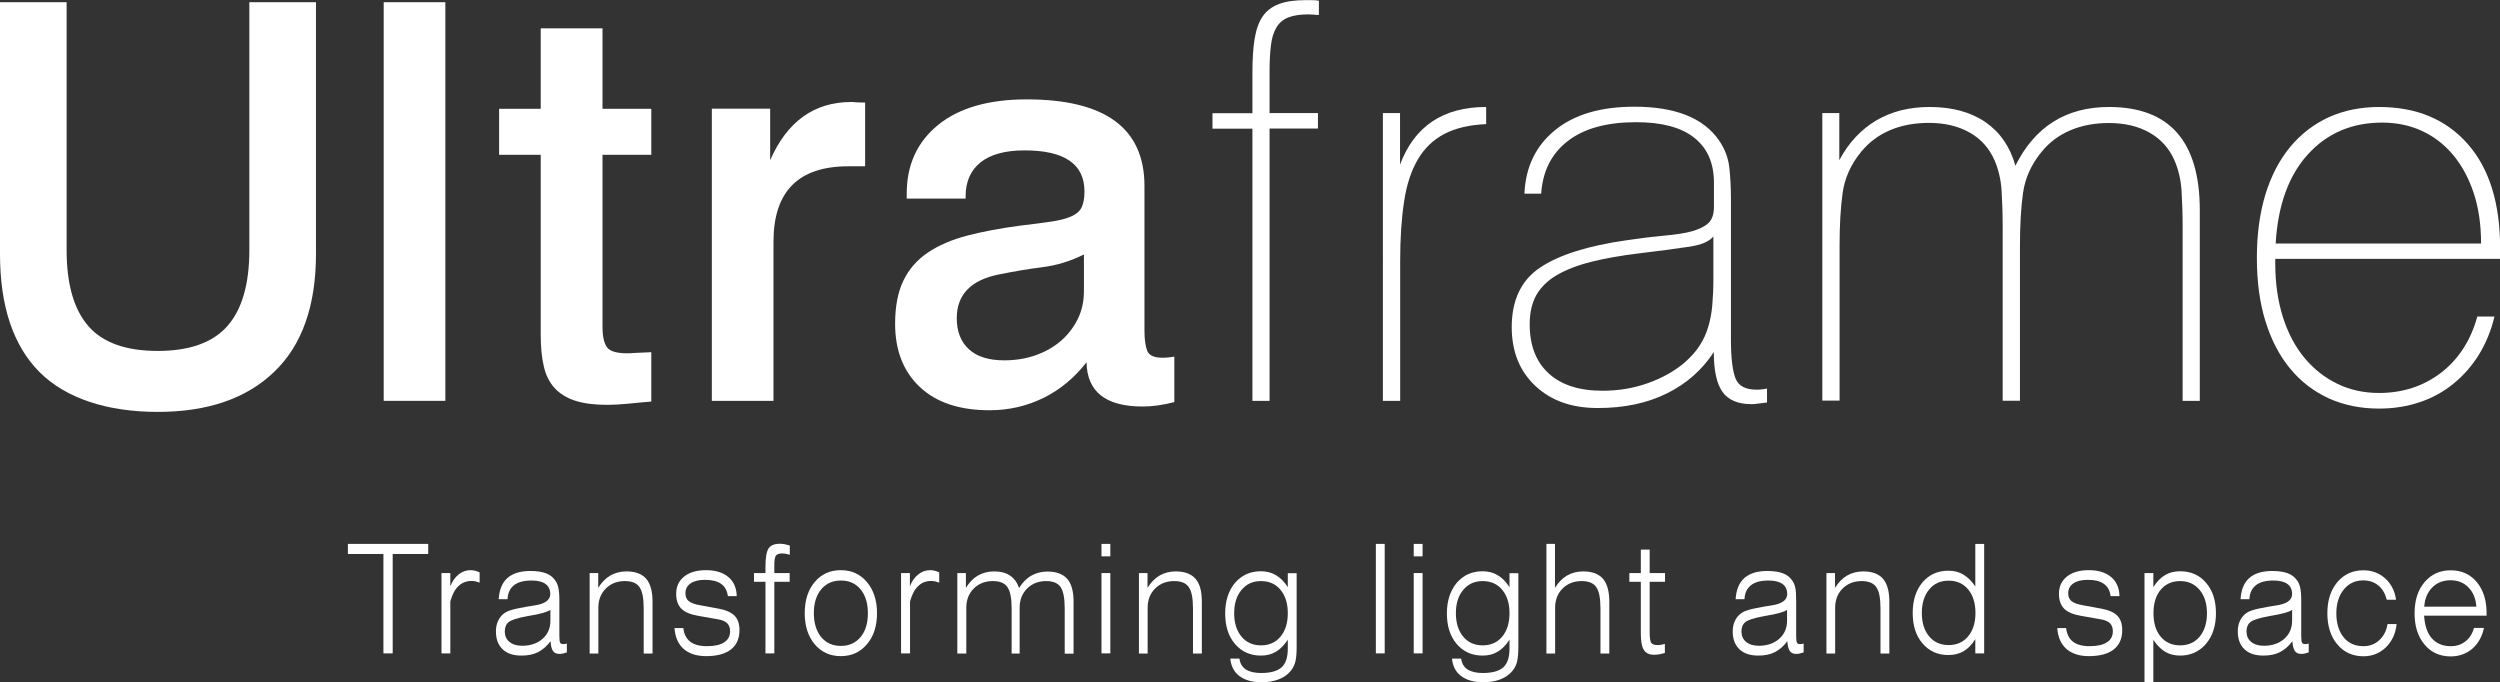 <svg xmlns="http://www.w3.org/2000/svg" id="Layer_2" data-name="Layer 2" viewBox="0 0 180.87 49.35"><rect x="0" y="0" width="180.87" height="49.35" fill="#333333" stroke="none"/><g id="Roundel"><g><polyline points="27.74 47.27 27.74 40.08 25.17 40.08 25.17 39.35 30.98 39.35 30.98 40.08 28.41 40.08 28.41 47.27 27.74 47.27" style="fill: #fff; stroke-width: 0px;"></polyline><path d="M32.58,47.27h-.64v-5.81h.64v.96c.14-.37.34-.65.6-.86.26-.21.55-.31.87-.31.1,0,.21.01.32.04.11.03.22.07.33.12v.74c-.11-.04-.21-.07-.3-.09-.09-.02-.18-.03-.27-.03-.38,0-.7.12-.96.37-.26.24-.45.61-.59,1.11v3.76" style="fill: #fff; stroke-width: 0px;"></path><path d="M41.01,46.54v.66c-.09.03-.19.06-.28.08-.09.02-.17.03-.25.03-.22,0-.37-.07-.47-.21-.1-.14-.16-.37-.18-.71-.27.36-.57.62-.9.79-.33.17-.73.25-1.2.25-.59,0-1.05-.15-1.37-.46s-.48-.73-.48-1.29c0-.26.04-.49.13-.7.09-.21.21-.39.38-.54.14-.12.32-.22.55-.29.23-.08.63-.16,1.18-.26.12-.02.29-.04.5-.08.8-.11,1.19-.39,1.19-.83,0-.32-.11-.56-.34-.73-.23-.17-.57-.25-1.01-.25-.56,0-.98.11-1.27.34-.29.23-.45.56-.47,1.01h-.64c.04-.68.25-1.19.63-1.53.38-.34.94-.51,1.67-.51.47,0,.84.06,1.13.17.29.11.51.29.68.54.1.15.17.32.21.52.04.19.07.49.07.9v2.58c0,.26.02.42.06.48.04.07.11.1.21.1.04,0,.09,0,.14-.01.05,0,.09-.02.14-.04M39.83,44.12c-.12.08-.29.15-.53.22-.24.07-.62.15-1.16.24-.7.13-1.15.27-1.34.43-.19.15-.28.38-.28.68s.11.57.34.75c.23.19.54.28.92.28.6,0,1.09-.17,1.47-.5s.57-.77.57-1.31v-.79Z" style="fill: #fff; stroke-width: 0px;"></path><path d="M42.66,47.27v-5.81h.62v1.07c.24-.39.53-.69.87-.89.35-.2.74-.3,1.17-.3.65,0,1.12.18,1.43.53.3.35.46.9.46,1.65v3.76h-.64v-3.27c0-.74-.1-1.25-.31-1.54-.2-.29-.55-.43-1.05-.43-.56,0-1.02.18-1.38.54-.36.36-.54.82-.54,1.39v3.31h-.64" style="fill: #fff; stroke-width: 0px;"></path><path d="M48.79,45.44h.65c.04.43.21.76.49.98.28.22.69.33,1.21.33.55,0,.97-.09,1.25-.28.29-.18.43-.45.43-.8,0-.25-.07-.44-.21-.58-.14-.14-.37-.24-.7-.29l-1.42-.25c-.56-.1-.96-.27-1.2-.52-.25-.25-.37-.61-.37-1.07,0-.52.19-.94.58-1.25.39-.31.92-.46,1.59-.46s1.22.17,1.61.5.59.8.6,1.38h-.64c-.05-.4-.21-.69-.49-.89-.28-.2-.67-.29-1.17-.29-.45,0-.8.09-1.04.26-.25.17-.37.41-.37.71,0,.25.08.44.24.57.16.13.45.24.88.31l1.26.23c.54.1.93.27,1.17.51.24.24.36.59.36,1.05,0,.61-.21,1.08-.62,1.4-.41.32-1.01.48-1.8.48-.69,0-1.23-.18-1.63-.53-.39-.35-.61-.86-.65-1.51" style="fill: #fff; stroke-width: 0px;"></path><path d="M55.38,47.27v-5.18h-.83v-.63h.83v-.46c0-.66.08-1.11.23-1.33.15-.22.42-.33.81-.33.1,0,.21.01.33.03.12.02.25.06.39.1v.67c-.13-.04-.24-.07-.32-.08-.08-.01-.16-.02-.23-.02-.22,0-.37.05-.45.15-.08.1-.12.33-.12.7v.57h1.11v.63h-1.11v5.18h-.64" style="fill: #fff; stroke-width: 0px;"></path><path d="M58.22,44.36c0-.93.24-1.68.72-2.25.48-.57,1.11-.86,1.89-.86s1.41.29,1.89.86c.48.57.73,1.32.73,2.25s-.24,1.68-.73,2.25c-.48.57-1.11.86-1.89.86s-1.41-.29-1.89-.86c-.48-.57-.72-1.33-.72-2.25M58.88,44.36c0,.72.18,1.3.53,1.73.36.43.83.64,1.43.64s1.07-.22,1.42-.64c.36-.43.53-1.01.53-1.73s-.18-1.3-.53-1.72c-.35-.43-.83-.64-1.42-.64s-1.07.21-1.43.64c-.35.43-.53,1-.53,1.72Z" style="fill: #fff; stroke-width: 0px;"></path><path d="M65.83,47.27h-.64v-5.81h.64v.96c.14-.37.34-.65.6-.86.26-.21.55-.31.87-.31.1,0,.21.01.32.04.11.03.22.07.33.12v.74c-.11-.04-.21-.07-.3-.09-.09-.02-.18-.03-.27-.03-.38,0-.7.12-.95.37-.26.24-.45.61-.59,1.11v3.76" style="fill: #fff; stroke-width: 0px;"></path><path d="M69.26,47.27v-5.81h.62v1.07c.24-.39.53-.69.87-.89.35-.2.74-.3,1.17-.3.47,0,.86.1,1.15.3.3.2.52.5.66.9.24-.39.53-.69.88-.89.35-.2.74-.3,1.17-.3.65,0,1.12.18,1.43.53s.46.9.46,1.65v3.76h-.64v-3.27c0-.74-.1-1.26-.3-1.55-.2-.29-.55-.43-1.04-.43-.56,0-1.02.18-1.38.54-.36.36-.54.82-.54,1.39v3.31h-.58v-3.27c0-.74-.1-1.25-.31-1.54-.2-.29-.55-.43-1.05-.43-.56,0-1.02.18-1.38.54-.36.36-.54.82-.54,1.39v3.31h-.64" style="fill: #fff; stroke-width: 0px;"></path><path d="M80.33,40.25h-.64v-.9h.64v.9ZM80.33,47.27h-.64v-5.81h.64v5.81Z" style="fill: #fff; stroke-width: 0px;"></path><path d="M82.4,47.27v-5.81h.62v1.07c.24-.39.53-.69.87-.89.35-.2.74-.3,1.17-.3.65,0,1.12.18,1.43.53s.46.9.46,1.65v3.76h-.64v-3.27c0-.74-.1-1.25-.31-1.54-.2-.29-.55-.43-1.05-.43-.56,0-1.02.18-1.38.54-.36.36-.54.82-.54,1.39v3.31h-.64" style="fill: #fff; stroke-width: 0px;"></path><path d="M93.81,46.83c0,.51-.04.9-.13,1.17-.09.26-.23.49-.44.69-.23.23-.52.39-.84.5-.33.11-.71.17-1.14.17-.66,0-1.19-.15-1.59-.45-.4-.3-.61-.73-.66-1.26h.66c.05.35.2.61.46.78.26.17.63.26,1.1.26.7,0,1.19-.14,1.49-.41.3-.27.45-.72.45-1.36v-.64c-.26.4-.55.69-.86.87-.31.19-.67.28-1.09.28-.77,0-1.39-.28-1.87-.84-.48-.56-.71-1.3-.71-2.21s.24-1.65.71-2.21c.48-.56,1.1-.84,1.87-.84.41,0,.77.09,1.09.28.32.19.61.48.86.87v-1.01h.64v5.37M93.17,44.36c0-.71-.18-1.27-.53-1.69-.35-.42-.82-.63-1.41-.63s-1.05.21-1.41.64-.53.99-.53,1.69.18,1.27.53,1.69c.35.42.82.63,1.41.63s1.06-.21,1.41-.63c.35-.42.53-.98.53-1.7Z" style="fill: #fff; stroke-width: 0px;"></path><rect x="99.54" y="39.35" width=".64" height="7.92" style="fill: #fff; stroke-width: 0px;"></rect><path d="M102.92,40.25h-.64v-.9h.64v.9ZM102.92,47.27h-.64v-5.81h.64v5.81Z" style="fill: #fff; stroke-width: 0px;"></path><path d="M109.85,46.83c0,.51-.04.9-.13,1.17-.09.26-.23.49-.44.69-.23.23-.52.39-.84.5-.33.11-.71.17-1.14.17-.66,0-1.19-.15-1.59-.45-.4-.3-.61-.73-.66-1.26h.66c.05.35.2.61.46.78.26.17.63.26,1.1.26.7,0,1.19-.14,1.49-.41.3-.27.45-.72.45-1.36v-.64c-.26.4-.55.69-.86.87-.31.19-.67.28-1.09.28-.77,0-1.39-.28-1.87-.84-.48-.56-.71-1.3-.71-2.21s.24-1.65.71-2.21c.48-.56,1.1-.84,1.87-.84.41,0,.77.09,1.09.28.32.19.61.48.86.87v-1.01h.64v5.37M109.21,44.36c0-.71-.18-1.27-.53-1.69-.35-.42-.82-.63-1.41-.63s-1.05.21-1.41.64-.53.99-.53,1.69.18,1.27.53,1.69c.35.42.82.63,1.41.63s1.06-.21,1.41-.63c.35-.42.53-.98.53-1.7Z" style="fill: #fff; stroke-width: 0px;"></path><path d="M111.88,47.27v-7.92h.62v3.18c.24-.39.53-.69.87-.89.35-.2.74-.3,1.17-.3.65,0,1.12.18,1.43.53.3.35.46.9.46,1.65v3.76h-.64v-3.27c0-.74-.1-1.25-.31-1.54-.2-.29-.55-.43-1.05-.43-.56,0-1.02.18-1.38.54-.36.36-.54.82-.54,1.39v3.31h-.64" style="fill: #fff; stroke-width: 0px;"></path><path d="M119.35,45.72c0,.43.04.7.12.8.08.1.23.15.46.15.07,0,.15,0,.23-.02.08-.01.18-.03.29-.07v.66c-.15.04-.29.08-.42.1-.13.02-.25.03-.37.03-.34,0-.59-.12-.73-.35-.15-.23-.22-.63-.22-1.2v-3.73h-.83v-.63h.83v-1.7h.64v1.7h1.11v.63h-1.11v3.63" style="fill: #fff; stroke-width: 0px;"></path><path d="M130.49,46.54v.66c-.09.03-.19.06-.28.08-.09.02-.17.03-.25.03-.22,0-.37-.07-.47-.21-.1-.14-.16-.37-.18-.71-.27.36-.57.62-.9.79-.33.17-.73.25-1.2.25-.59,0-1.05-.15-1.37-.46s-.48-.73-.48-1.29c0-.26.04-.49.13-.7.09-.21.21-.39.39-.54.13-.12.32-.22.55-.29.23-.08.63-.16,1.18-.26.12-.02.29-.04.5-.08.8-.11,1.19-.39,1.19-.83,0-.32-.11-.56-.34-.73-.23-.17-.57-.25-1.01-.25-.56,0-.98.11-1.27.34-.29.23-.45.56-.47,1.01h-.64c.04-.68.25-1.19.63-1.53.38-.34.94-.51,1.67-.51.47,0,.84.06,1.13.17.29.11.51.29.68.54.1.15.17.32.21.52.04.19.06.49.06.9v2.58c0,.26.02.42.06.48.04.07.11.1.21.1.04,0,.09,0,.14-.01.05,0,.09-.02.14-.04M129.3,44.12c-.12.08-.29.15-.53.22-.24.07-.62.15-1.16.24-.71.13-1.15.27-1.34.43-.19.15-.28.38-.28.68s.11.57.34.75c.23.19.54.28.92.28.6,0,1.09-.17,1.47-.5.38-.34.57-.77.57-1.31v-.79Z" style="fill: #fff; stroke-width: 0px;"></path><path d="M132.14,47.27v-5.81h.62v1.07c.24-.39.53-.69.87-.89.35-.2.74-.3,1.17-.3.65,0,1.12.18,1.43.53.3.35.46.9.46,1.65v3.76h-.64v-3.27c0-.74-.1-1.25-.31-1.54-.2-.29-.56-.43-1.05-.43-.56,0-1.02.18-1.38.54-.36.36-.54.82-.54,1.39v3.31h-.64" style="fill: #fff; stroke-width: 0px;"></path><path d="M143.55,39.35v7.92h-.64v-1.03c-.24.39-.52.68-.84.87-.32.19-.69.28-1.11.28-.77,0-1.39-.28-1.87-.84-.48-.56-.71-1.3-.71-2.21s.24-1.65.71-2.21c.48-.56,1.1-.84,1.87-.84.42,0,.78.09,1.09.28s.6.47.86.86v-3.08h.64M142.92,44.34c0-.71-.18-1.28-.53-1.7-.35-.42-.82-.63-1.41-.63s-1.06.21-1.41.64c-.35.42-.53.99-.53,1.7s.18,1.27.53,1.69c.35.42.82.63,1.41.63s1.06-.21,1.41-.63c.35-.42.53-.99.53-1.69Z" style="fill: #fff; stroke-width: 0px;"></path><path d="M148.83,45.44h.65c.05.43.21.76.49.98.28.22.69.33,1.2.33.55,0,.97-.09,1.26-.28.29-.18.43-.45.43-.8,0-.25-.07-.44-.21-.58-.14-.14-.37-.24-.7-.29l-1.42-.25c-.56-.1-.96-.27-1.2-.52-.24-.25-.37-.61-.37-1.07,0-.52.19-.94.58-1.25.39-.31.92-.46,1.59-.46s1.22.17,1.61.5c.39.33.59.8.6,1.38h-.64c-.05-.4-.21-.69-.49-.89-.28-.2-.66-.29-1.17-.29-.45,0-.8.09-1.04.26-.25.17-.37.41-.37.71,0,.25.08.44.24.57.16.13.45.24.88.31l1.26.23c.54.1.93.27,1.17.51.24.24.36.59.36,1.05,0,.61-.21,1.08-.62,1.4-.41.32-1.01.48-1.8.48-.69,0-1.23-.18-1.63-.53-.39-.35-.61-.86-.65-1.51" style="fill: #fff; stroke-width: 0px;"></path><path d="M155.15,49.35v-7.89h.64v1.02c.25-.4.53-.69.84-.87.31-.19.68-.28,1.1-.28.78,0,1.41.28,1.88.84.48.56.71,1.29.71,2.2s-.24,1.64-.72,2.21c-.48.56-1.11.85-1.87.85-.41,0-.78-.09-1.09-.28s-.59-.47-.85-.86v3.08h-.64M155.8,44.36c0,.71.17,1.28.52,1.7.35.42.82.63,1.41.63s1.06-.21,1.41-.63c.35-.42.53-.99.53-1.69s-.18-1.27-.53-1.69c-.35-.42-.82-.64-1.41-.64s-1.06.21-1.41.63c-.35.42-.52.98-.52,1.7Z" style="fill: #fff; stroke-width: 0px;"></path><path d="M167.03,46.54v.66c-.09.03-.19.06-.28.08-.09.02-.17.03-.25.03-.22,0-.37-.07-.47-.21-.1-.14-.16-.37-.18-.71-.27.36-.57.62-.9.79-.33.17-.73.25-1.2.25-.59,0-1.05-.15-1.37-.46s-.48-.73-.48-1.29c0-.26.04-.49.13-.7.09-.21.21-.39.38-.54.14-.12.32-.22.55-.29.23-.08.63-.16,1.18-.26.12-.02.29-.04.5-.08.8-.11,1.19-.39,1.19-.83,0-.32-.11-.56-.34-.73-.23-.17-.57-.25-1.01-.25-.56,0-.98.11-1.27.34-.29.23-.45.56-.47,1.01h-.64c.04-.68.25-1.19.63-1.53.38-.34.94-.51,1.67-.51.47,0,.84.06,1.13.17.29.11.51.29.68.54.1.15.17.32.21.52.04.19.07.49.07.9v2.58c0,.26.02.42.06.48.04.07.11.1.21.1.04,0,.09,0,.14-.01.05,0,.09-.02.14-.04M165.84,44.12c-.12.08-.29.15-.53.22-.24.07-.62.15-1.16.24-.7.13-1.15.27-1.34.43-.19.15-.28.38-.28.68s.11.57.34.75c.23.19.54.28.92.28.6,0,1.09-.17,1.47-.5.38-.34.57-.77.57-1.31v-.79Z" style="fill: #fff; stroke-width: 0px;"></path><path d="M172.74,45.15h.65c-.07.69-.33,1.24-.77,1.68-.45.43-.99.65-1.63.65-.78,0-1.41-.29-1.89-.86-.48-.57-.72-1.33-.72-2.25s.24-1.68.72-2.25c.48-.57,1.11-.86,1.89-.86.62,0,1.14.2,1.58.59.43.39.69.91.78,1.54h-.67c-.12-.45-.32-.8-.62-1.04-.3-.24-.66-.36-1.09-.36-.58,0-1.04.22-1.4.66-.36.44-.54,1.02-.54,1.73s.18,1.3.53,1.73c.35.43.83.64,1.43.64.44,0,.83-.14,1.14-.43.32-.29.52-.67.6-1.15" style="fill: #fff; stroke-width: 0px;"></path><path d="M179.71,45.42c-.13.63-.41,1.13-.84,1.51-.43.37-.96.56-1.57.56-.78,0-1.42-.29-1.89-.86-.48-.57-.72-1.32-.72-2.26s.24-1.68.72-2.25c.48-.57,1.11-.86,1.89-.86s1.41.28,1.89.85c.47.57.71,1.32.71,2.25v.18h-4.52c.04.7.22,1.25.55,1.63.33.38.79.58,1.37.58.42,0,.77-.11,1.07-.35.3-.23.5-.55.62-.97h.72M175.39,43.89h3.77c-.04-.58-.23-1.04-.57-1.39-.34-.35-.78-.52-1.3-.52s-.98.17-1.32.52c-.35.35-.54.81-.58,1.39Z" style="fill: #fff; stroke-width: 0px;"></path><path d="M4.82.16v17.93c0,2.46.52,4.29,1.57,5.5,1.04,1.2,2.72,1.8,5.02,1.8s3.98-.6,5.04-1.8c1.06-1.2,1.59-3.04,1.59-5.5V.16h4.82v18.21c0,3.74-1,6.59-3.01,8.52-2.01,1.94-4.82,2.91-8.44,2.91s-6.62-.96-8.54-2.87c-1.91-1.91-2.87-4.77-2.87-8.56V.16h4.82" style="fill: #fff; stroke-width: 0px;"></path><rect x="27.76" y=".16" width="4.46" height="28.84" style="fill: #fff; stroke-width: 0px;"></rect><path d="M43.59,2.05v5.82h3.53v3.33h-3.53v12.44c0,.7.11,1.19.32,1.48.21.29.7.44,1.45.44.16,0,.31,0,.46-.02.15-.01.29-.02.42-.02l.88-.04v3.57c-.62.05-1.18.11-1.71.16-.52.05-1.01.08-1.47.08-.94,0-1.71-.1-2.33-.3-.62-.2-1.11-.51-1.49-.92-.37-.41-.64-.94-.78-1.58-.15-.64-.22-1.4-.22-2.29v-13h-3.01v-3.33h3.01V2.05h4.46" style="fill: #fff; stroke-width: 0px;"></path><path d="M62.59,12.03h-1.21c-3.62,0-5.42,1.82-5.42,5.46v11.51h-4.46V7.86h4.22v3.73c1.23-2.81,3.19-4.21,5.87-4.21.05,0,.16,0,.32.02.16.01.39.02.68.02v4.61" style="fill: #fff; stroke-width: 0px;"></path><path d="M78.62,26.19c-.86,1.12-1.9,1.99-3.11,2.59-1.22.6-2.52.9-3.92.9-2.17,0-3.85-.56-5.04-1.68-1.19-1.12-1.79-2.65-1.79-4.57,0-1.26.2-2.3.6-3.13.4-.83.99-1.5,1.77-2.03.78-.52,1.72-.93,2.83-1.22,1.11-.29,2.38-.53,3.8-.72.94-.11,1.71-.21,2.31-.3.6-.09,1.09-.22,1.45-.38.36-.16.61-.38.74-.66.13-.28.2-.66.2-1.14,0-1.98-1.45-2.97-4.34-2.97-1.39,0-2.45.29-3.17.86-.72.57-1.09,1.4-1.09,2.47v.16h-4.26v-.36c0-2.09.76-3.74,2.27-4.97,1.51-1.23,3.65-1.85,6.41-1.85,5.68,0,8.52,2.09,8.52,6.26v10.47c0,.64.07,1.13.2,1.46.13.33.5.5,1.08.5.13,0,.28,0,.42-.02.15-.01.3-.03.46-.06v3.29c-.8.21-1.57.32-2.29.32-2.68,0-4.03-1.07-4.06-3.21M78.42,18.41c-.96.48-1.96.79-3,.92-1.04.13-2.08.31-3.12.52-2.05.4-3.08,1.46-3.08,3.17,0,.96.29,1.71.88,2.25.59.54,1.44.8,2.56.8.8,0,1.55-.12,2.24-.36.69-.24,1.3-.58,1.82-1.02.52-.44.93-.97,1.24-1.58.31-.62.46-1.3.46-2.05v-2.65Z" style="fill: #fff; stroke-width: 0px;"></path><path d="M95.42,1.08c-.13,0-.26,0-.36-.02-.11-.01-.23-.02-.36-.02-.62,0-1.11.07-1.49.22-.38.15-.66.39-.86.72s-.34.77-.4,1.3c-.07.54-.1,1.18-.1,1.93v2.97h3.5v1.12h-3.5v19.7h-1.24V9.31h-2.89v-1.12h2.89v-2.93c0-.96.05-1.78.16-2.45.11-.67.3-1.21.58-1.62s.68-.71,1.18-.9c.51-.19,1.15-.28,1.93-.28h.44c.16,0,.33.01.52.04v1.04" style="fill: #fff; stroke-width: 0px;"></path><path d="M100.04,8.18h1.25v3.73c1.04-2.78,3.12-4.17,6.23-4.17v1.24c-1.21.05-2.21.29-3.01.7-.8.42-1.45,1.03-1.93,1.85-.48.82-.82,1.84-1,3.07-.19,1.23-.28,2.66-.28,4.29v10.11h-1.25V8.18" style="fill: #fff; stroke-width: 0px;"></path><path d="M127.84,29.12c-.24.03-.46.05-.64.08-.19.03-.35.04-.48.04-.99,0-1.69-.3-2.11-.9-.42-.6-.62-1.56-.62-2.87-.83,1.28-1.96,2.28-3.39,2.99-1.43.71-3.1,1.06-5,1.06s-3.38-.53-4.52-1.6c-1.14-1.07-1.71-2.49-1.71-4.25,0-1.95.68-3.39,2.05-4.31,1.37-.92,3.46-1.58,6.27-1.98,1.07-.16,2-.27,2.79-.34.79-.07,1.45-.17,1.97-.32.52-.15.91-.35,1.17-.6.25-.25.38-.64.38-1.14v-1.77c0-1.42-.48-2.5-1.43-3.25s-2.35-1.12-4.2-1.12c-2.12,0-3.76.45-4.94,1.36s-1.82,2.18-1.93,3.81h-1.21c.08-1.92.82-3.46,2.21-4.59,1.39-1.14,3.31-1.7,5.74-1.7,2.95,0,4.98.8,6.11,2.41.43.62.68,1.27.76,1.97.08.7.12,1.47.12,2.33v10.15c0,1.28.11,2.21.32,2.77.21.56.72.84,1.53.84.13,0,.26,0,.38-.02.12-.01.25-.03.38-.06v1.04M123.98,17.09c-.3.37-.88.63-1.77.76-.88.13-2.09.3-3.62.48-1.34.16-2.5.37-3.5.62-.99.25-1.81.58-2.47.96-.66.39-1.14.87-1.47,1.44-.32.58-.48,1.28-.48,2.11,0,1.52.45,2.71,1.37,3.55.91.84,2.21,1.26,3.9,1.26,1.18,0,2.28-.19,3.31-.56,1.03-.37,1.91-.87,2.63-1.48.45-.4.82-.81,1.08-1.22.27-.41.48-.86.62-1.34.15-.48.25-1.01.3-1.58.05-.57.08-1.21.08-1.91v-3.09Z" style="fill: #fff; stroke-width: 0px;"></path><path d="M131.82,8.18h1.25v3.41c.67-1.26,1.56-2.21,2.66-2.87,1.1-.65,2.39-.98,3.87-.98,1.64,0,2.99.37,4.05,1.1,1.06.74,1.78,1.78,2.16,3.15,1.41-2.83,3.67-4.25,6.77-4.25,4.38,0,6.57,2.49,6.57,7.46v13.8h-1.24v-12.52c0-.99-.03-1.89-.08-2.69-.05-.8-.23-1.54-.52-2.21-.38-.85-.97-1.52-1.79-1.98-.82-.47-1.8-.7-2.95-.7-1.02,0-1.94.17-2.77.52-.83.35-1.53.87-2.09,1.56-.75.91-1.2,1.91-1.35,2.99-.15,1.08-.22,2.35-.22,3.79v11.23h-1.25v-12.52c0-.99-.03-1.89-.08-2.69-.05-.8-.23-1.54-.52-2.21-.38-.85-.97-1.52-1.79-1.98-.82-.47-1.81-.7-2.96-.7-1.02,0-1.95.17-2.78.52-.83.35-1.53.87-2.1,1.56-.75.91-1.2,1.91-1.35,2.99s-.22,2.35-.22,3.79v11.23h-1.25V8.18" style="fill: #fff; stroke-width: 0px;"></path><path d="M180.47,22.9c-.24,1.02-.62,1.93-1.12,2.75-.51.82-1.12,1.52-1.85,2.11-.72.59-1.54,1.04-2.45,1.34-.91.31-1.89.46-2.93.46-1.34,0-2.55-.25-3.64-.74-1.08-.5-2.02-1.21-2.79-2.15-.78-.94-1.37-2.08-1.79-3.43-.42-1.35-.62-2.88-.62-4.59s.21-3.24.62-4.59c.42-1.35,1.01-2.49,1.79-3.43.78-.94,1.71-1.65,2.79-2.15,1.09-.49,2.3-.74,3.64-.74,2.71,0,4.84.89,6.41,2.67,1.57,1.78,2.35,4.3,2.35,7.56v.76h-16.27v.32c0,1.44.19,2.75.56,3.91.37,1.16.9,2.15,1.57,2.95.67.8,1.46,1.42,2.37,1.86.91.44,1.91.66,3.01.66,1.71,0,3.21-.49,4.48-1.46,1.27-.98,2.15-2.33,2.63-4.07h1.25M179.5,17.61c0-1.37-.18-2.59-.54-3.67-.36-1.07-.86-1.99-1.49-2.74-.63-.75-1.38-1.33-2.25-1.73s-1.83-.6-2.87-.6c-2.2,0-3.99.77-5.38,2.3-1.39,1.53-2.17,3.68-2.33,6.45h14.87Z" style="fill: #fff; stroke-width: 0px;"></path></g></g></svg>